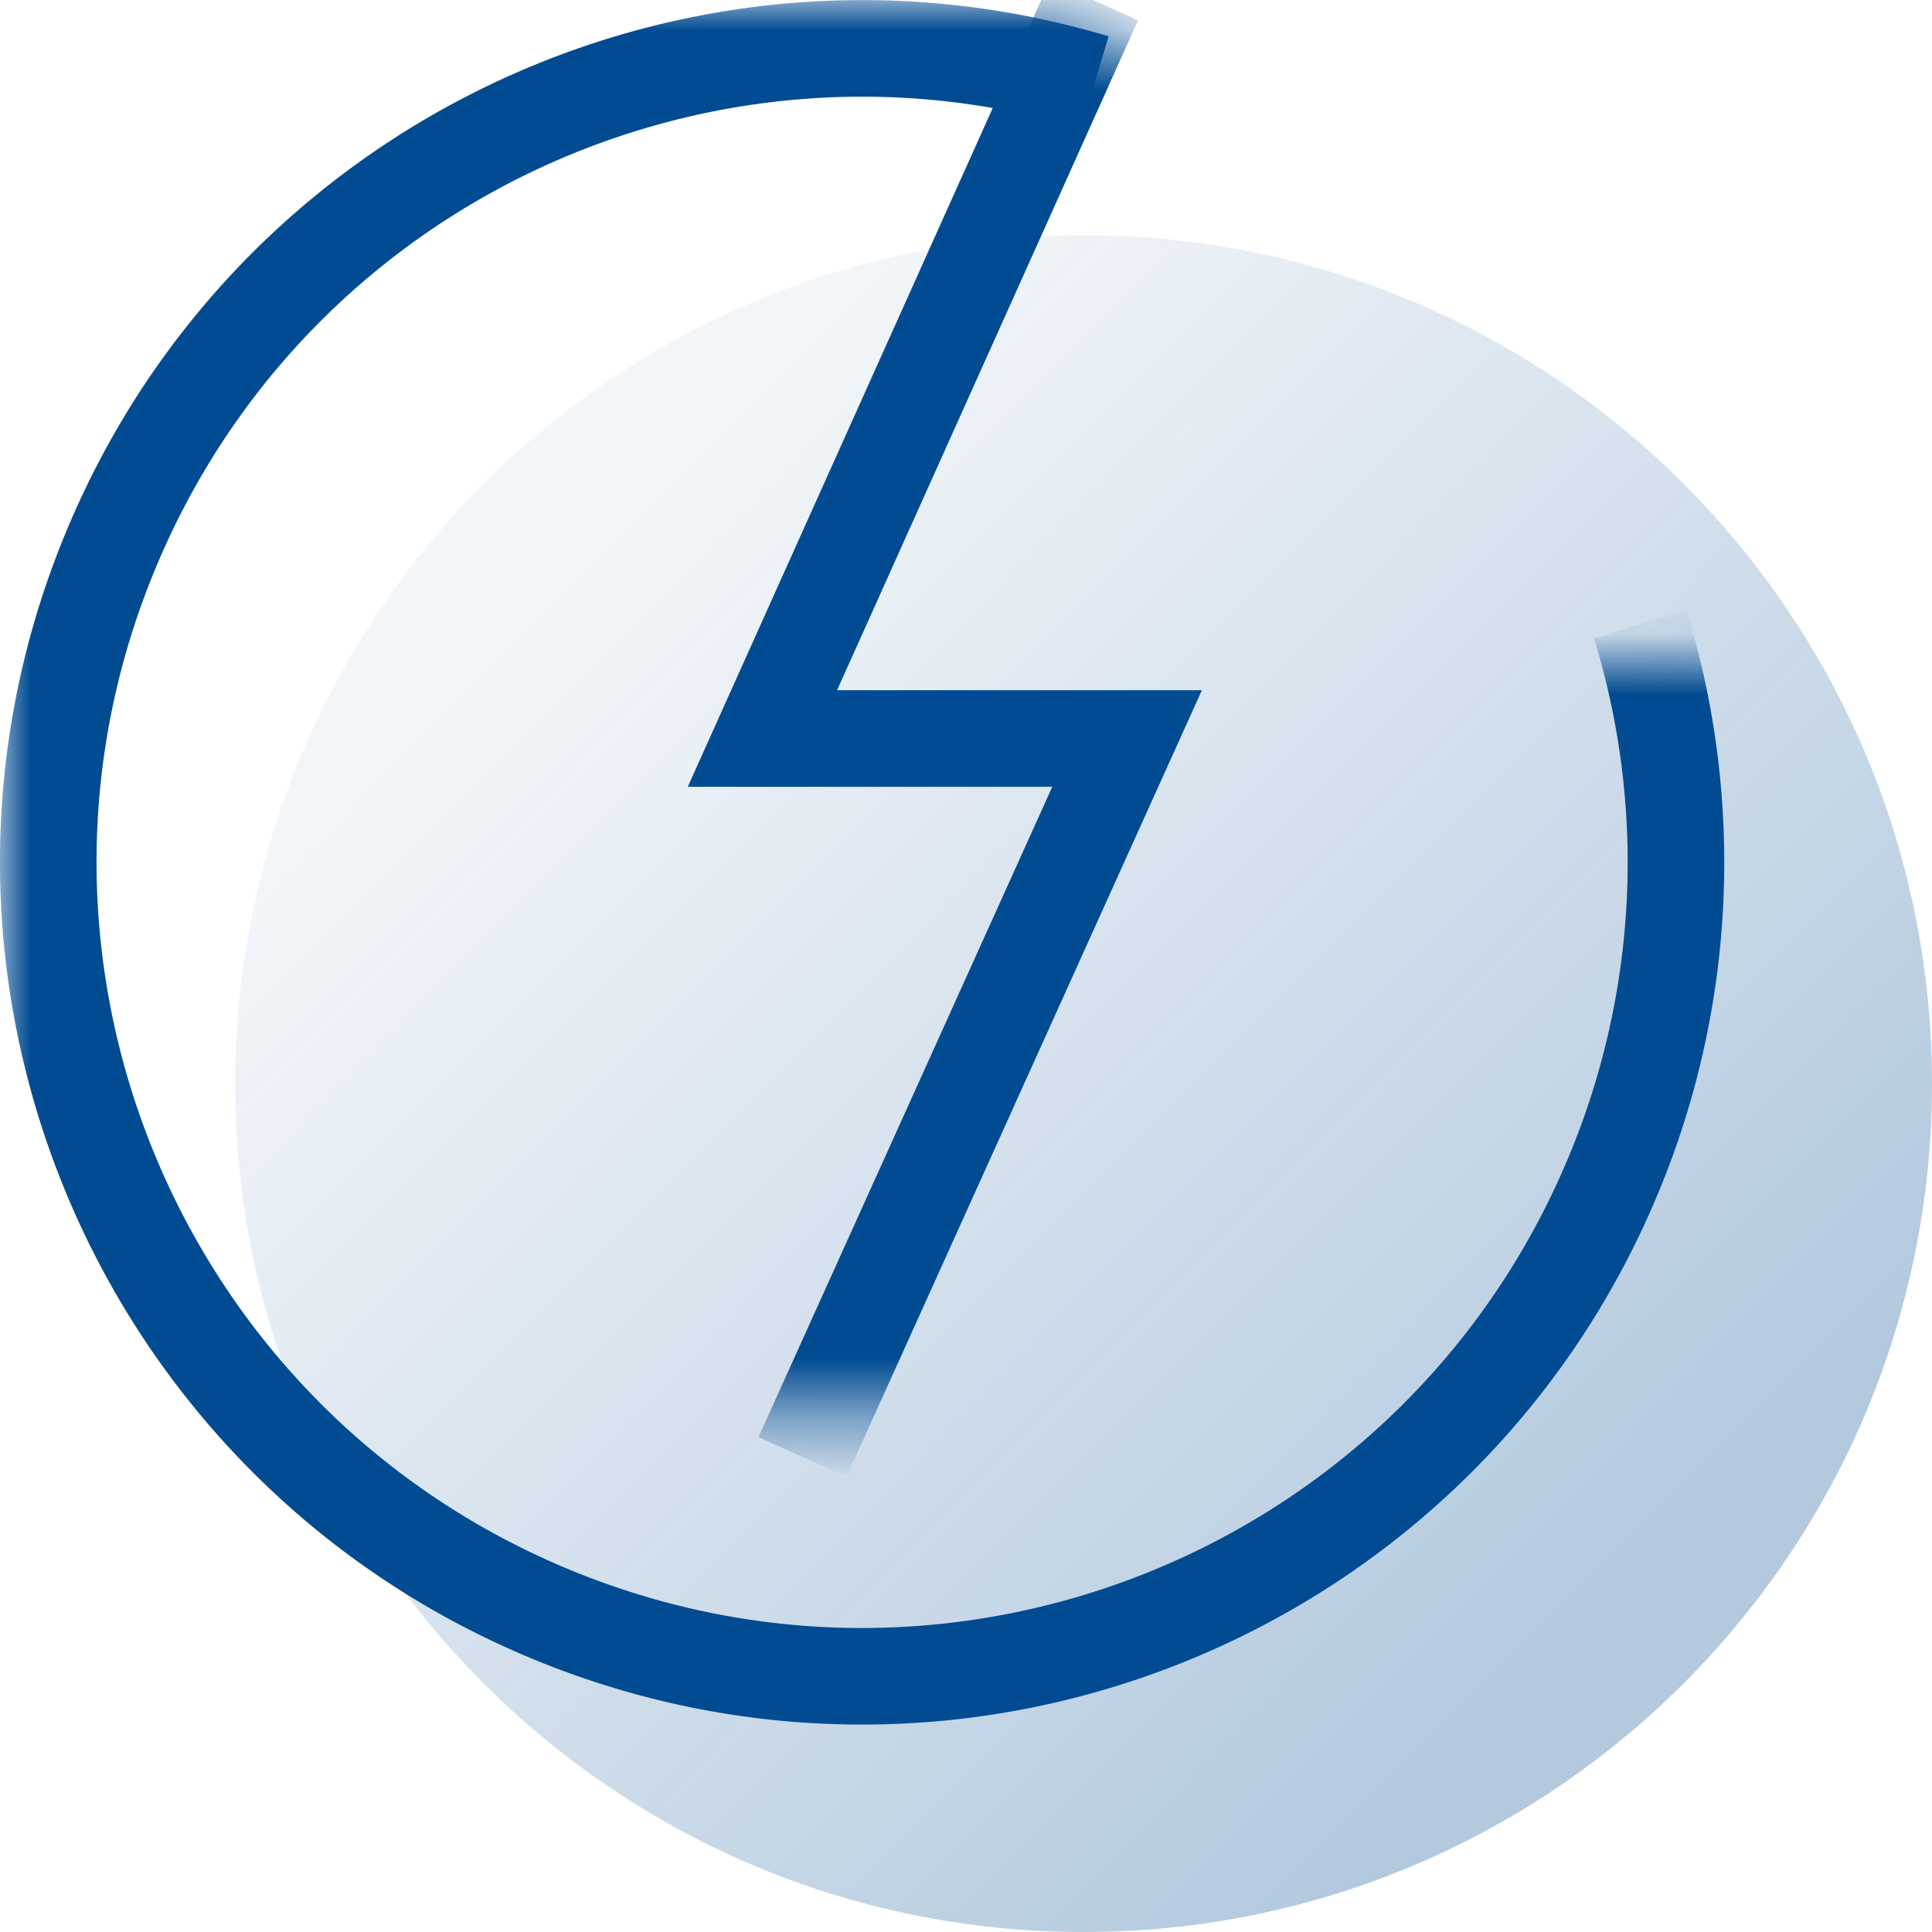 <svg xmlns="http://www.w3.org/2000/svg" width="32" height="32" fill="none" viewBox="0 0 32 32"><path fill="url(#a)" d="M17.948 32C25.708 32 32 25.709 32 17.948S25.709 3.896 17.948 3.896 3.896 10.187 3.896 17.948 10.187 32 17.948 32"/><mask id="b" width="11" height="24" x="10" y="0" maskUnits="userSpaceOnUse" style="mask-type:luminance"><path fill="#fff" d="M20.996 23.408V1.224L17.132.36 10.396.172v23.236z"/></mask><g mask="url(#b)"><path stroke="#014b92" stroke-miterlimit="10" stroke-width="1.6" d="m13.292 24.132 5.376-11.9h-6.04L18.12.008"/></g><mask id="c" width="30" height="30" x="0" y="0" maskUnits="userSpaceOnUse" style="mask-type:luminance"><path fill="#fff" d="M18.704 10.932h10.672v18.372H0V0h24.416z"/></mask><g mask="url(#c)"><path stroke="#014b92" stroke-miterlimit="10" stroke-width="1.6" d="M27.168 10.34a13.45 13.45 0 0 1-.436 9.1C23.884 26.316 16 29.584 9.124 26.736S-1.02 16.004 1.828 9.128c2.668-6.448 9.764-9.724 16.304-7.76"/></g><defs><linearGradient id="a" x1="9.416" x2="26.832" y1="9.476" y2="26.772" gradientUnits="userSpaceOnUse"><stop stop-color="#014b92" stop-opacity=".05"/><stop offset="1" stop-color="#014b92" stop-opacity=".3"/></linearGradient></defs></svg>